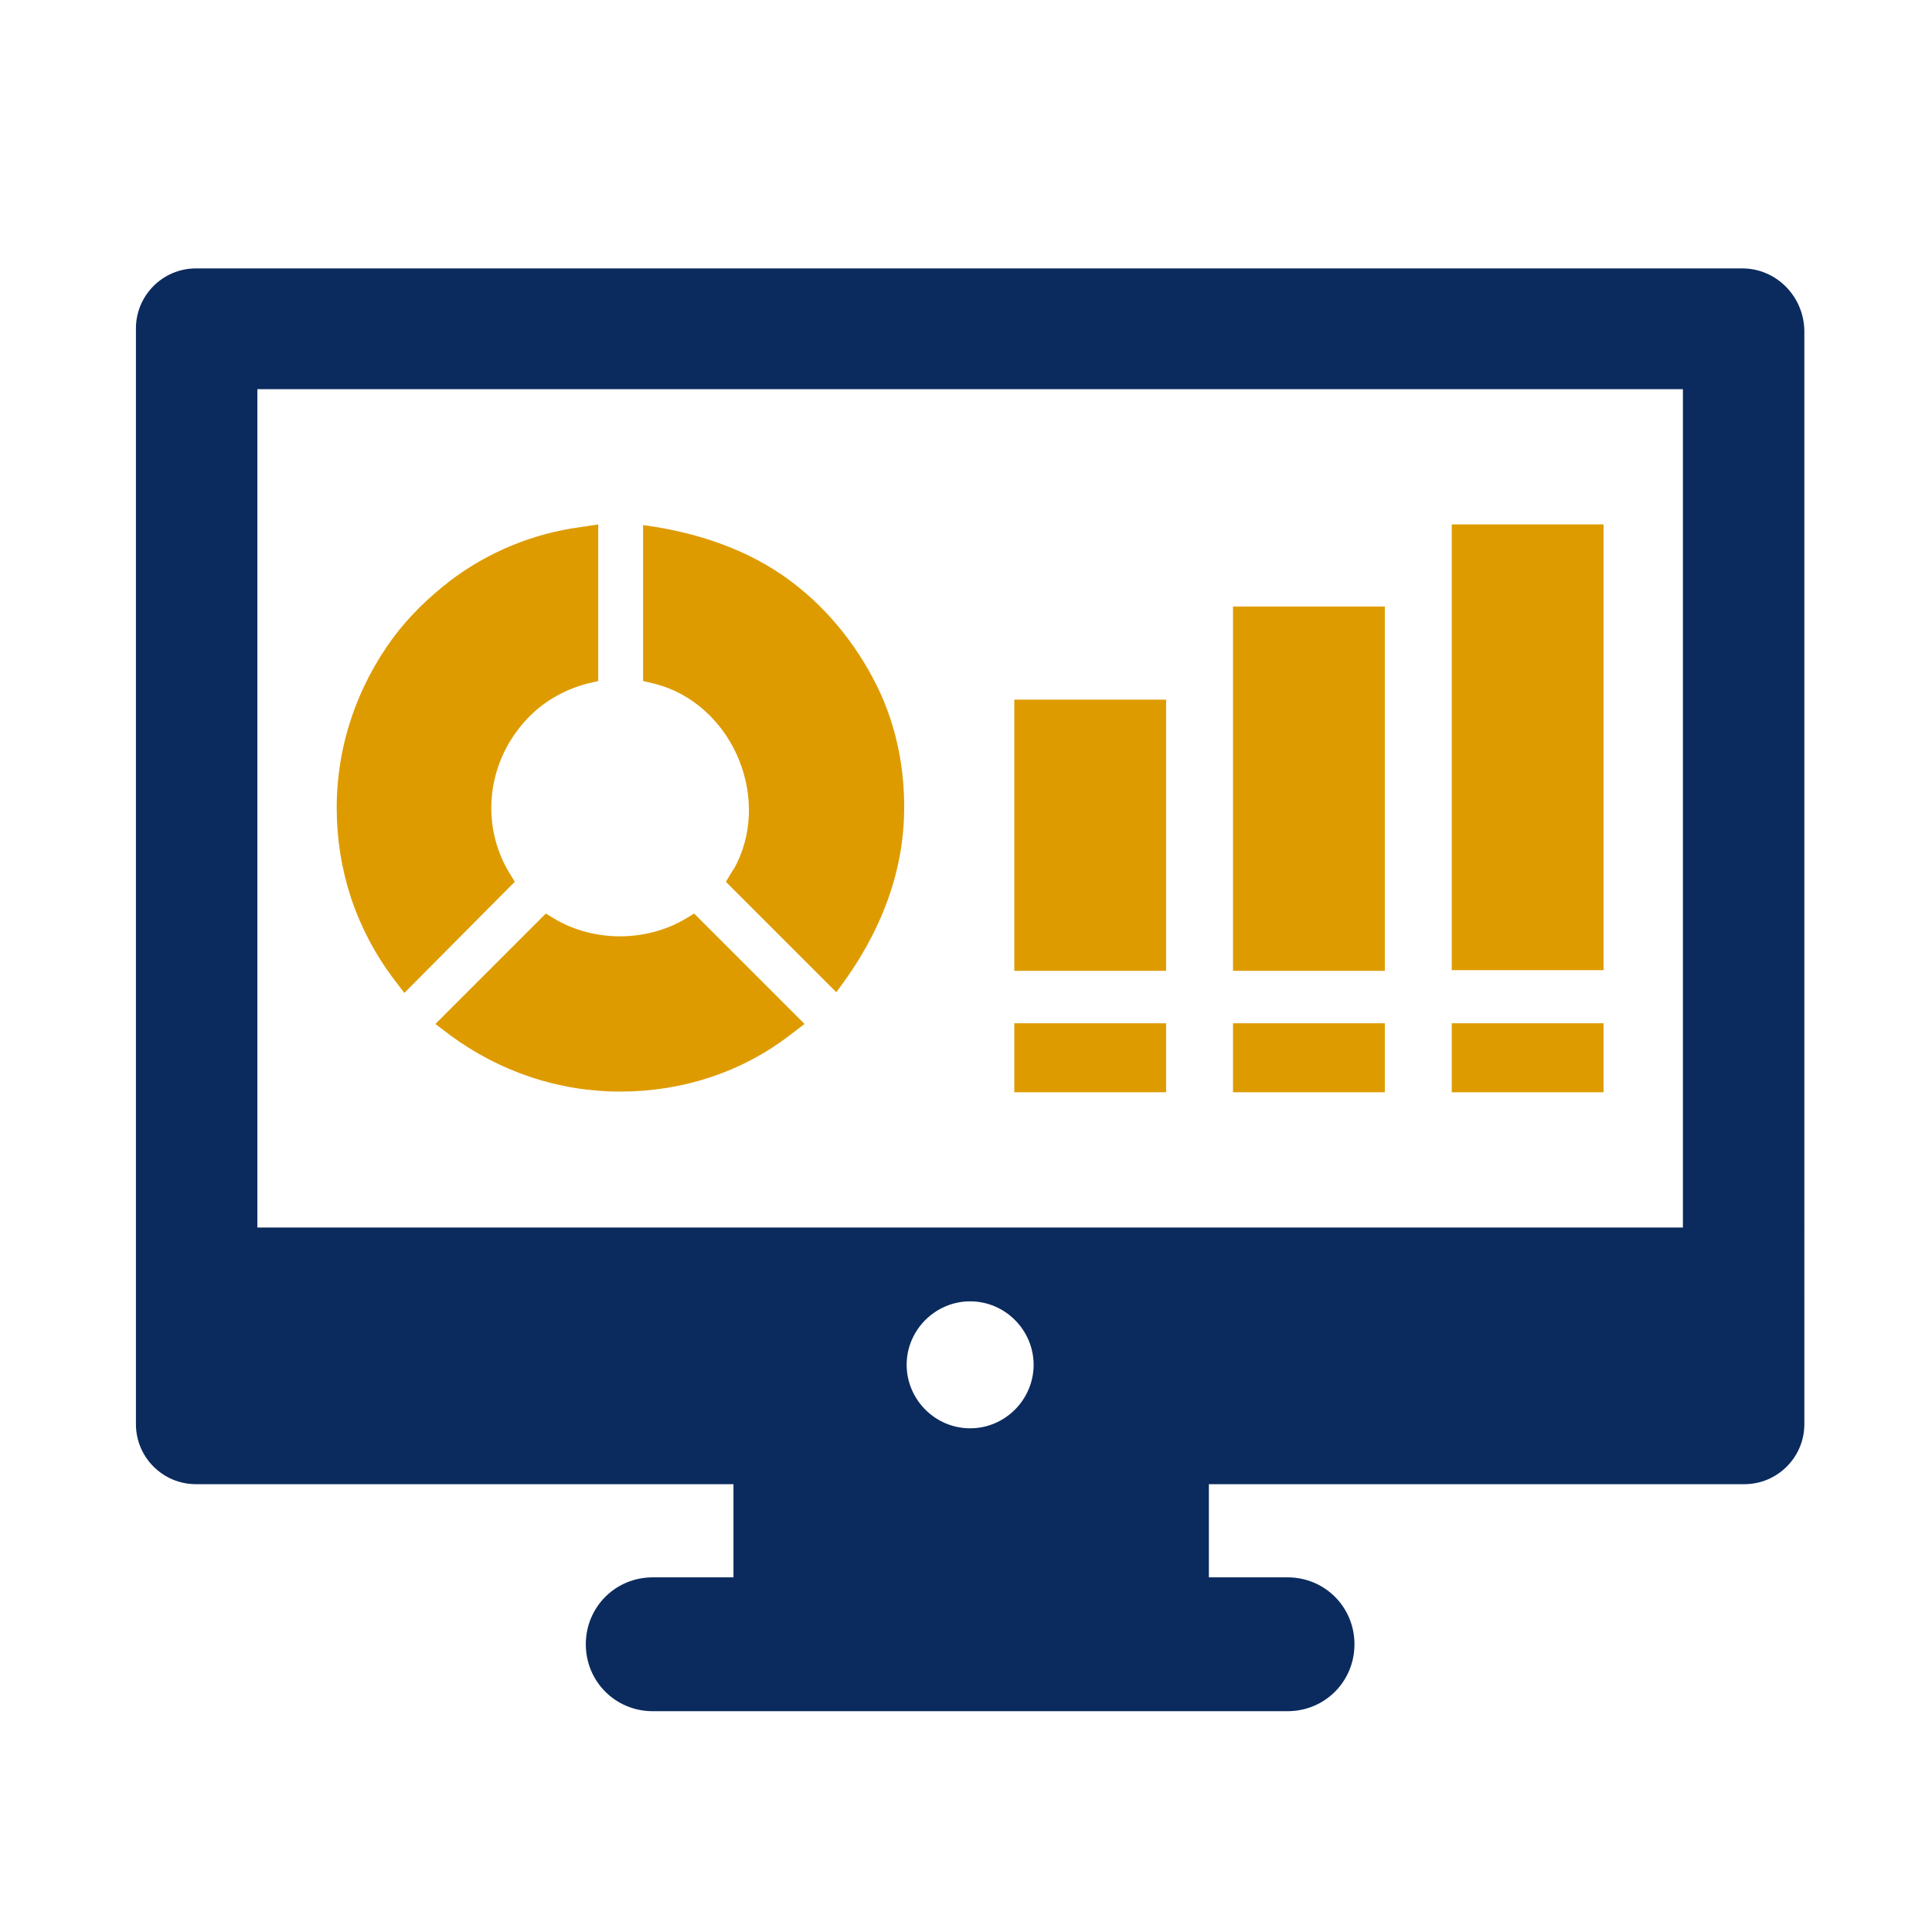 <?xml version="1.0" encoding="utf-8"?>
<!-- Generator: Adobe Illustrator 27.4.0, SVG Export Plug-In . SVG Version: 6.00 Build 0)  -->
<svg version="1.1" id="レイヤー_1" xmlns="http://www.w3.org/2000/svg" xmlns:xlink="http://www.w3.org/1999/xlink" x="0px"
	 y="0px" viewBox="0 0 280 280" style="enable-background:new 0 0 280 280;" xml:space="preserve">
<style type="text/css">
	.st0{fill:#DE9B00;}
	.st1{fill:#0B2B5E;}
	.st2{fill-rule:evenodd;clip-rule:evenodd;fill:#DE9B00;}
	.st3{fill-rule:evenodd;clip-rule:evenodd;fill:#0B2B5E;}
</style>
<g>
	<path class="st1" d="M252.5,38.9H28.4c-4.8,0-8.7,3.9-8.7,8.7v158.8c0,4.8,3.9,8.7,8.7,8.7h77.9v13.5H94.6c-5.4,0-9.7,4.3-9.7,9.7
		c0,5.4,4.3,9.7,9.7,9.7h92c5.4,0,9.7-4.3,9.7-9.7c0-5.4-4.3-9.7-9.7-9.7h-11.4v-13.5h77.6c4.8,0,8.7-3.9,8.7-8.7V47.9
		C261.4,42.9,257.4,38.9,252.5,38.9z M140.6,207c-5.1,0-9.2-4.2-9.2-9.2c0-5.1,4.2-9.2,9.2-9.2c5.1,0,9.2,4.2,9.2,9.2
		C149.8,202.8,145.7,207,140.6,207z M243.9,177.9H37.3V56.4h206.6V177.9z"/>
	<g>
		<path class="st0" d="M89.9,158.2c-9,0-17.5-2.9-24.7-8.2l-2.1-1.6l16-16l1.5,0.9c5.6,3.2,12.9,3.2,18.5,0l1.5-0.9l16,16l-2.1,1.6
			C107.5,155.4,98.9,158.2,89.9,158.2z"/>
		<path class="st0" d="M58.6,143.9l-1.6-2.1c-5.4-7.2-8.2-15.7-8.2-24.7s2.9-17.5,8.2-24.7c2.3-3.1,5.1-5.8,8.2-8.2l0,0
			c5.5-4.2,12.1-6.9,18.9-7.8l2.6-0.4v22.7l-1.7,0.4c-1.5,0.4-3,1-4.4,1.8c-2.9,1.6-5.2,4-6.9,6.9c-1.6,2.8-2.5,6-2.5,9.3
			s0.9,6.5,2.5,9.2l0.9,1.5L58.6,143.9z"/>
		<path class="st0" d="M131,115.1c-0.2-5-1.3-9.9-3.3-14.4c-2.9-6.4-7.4-12.2-13-16.4c-6.2-4.7-13.9-7.2-21.5-8.2v11.2v4.5v5v1.9
			c0,0,1.7,0.4,1.7,0.4c10.9,2.8,16.8,15.9,11.9,26c-0.2,0.4-0.4,0.8-0.7,1.2l-0.9,1.5l1.8,1.8c0,0,14.2,14.2,14.2,14.2
			C127.6,135.4,131.5,125.9,131,115.1z"/>
		<rect x="147" y="101.4" class="st0" width="22" height="39.3"/>
		<rect x="147" y="148.3" class="st0" width="22" height="10"/>
		<rect x="178.7" y="87.9" class="st0" width="22" height="52.8"/>
		<rect x="178.7" y="148.3" class="st0" width="22" height="10"/>
		<rect x="210.4" y="76" class="st0" width="22" height="64.6"/>
		<rect x="210.4" y="148.3" class="st0" width="22" height="10"/>
	</g>
</g>
</svg>
